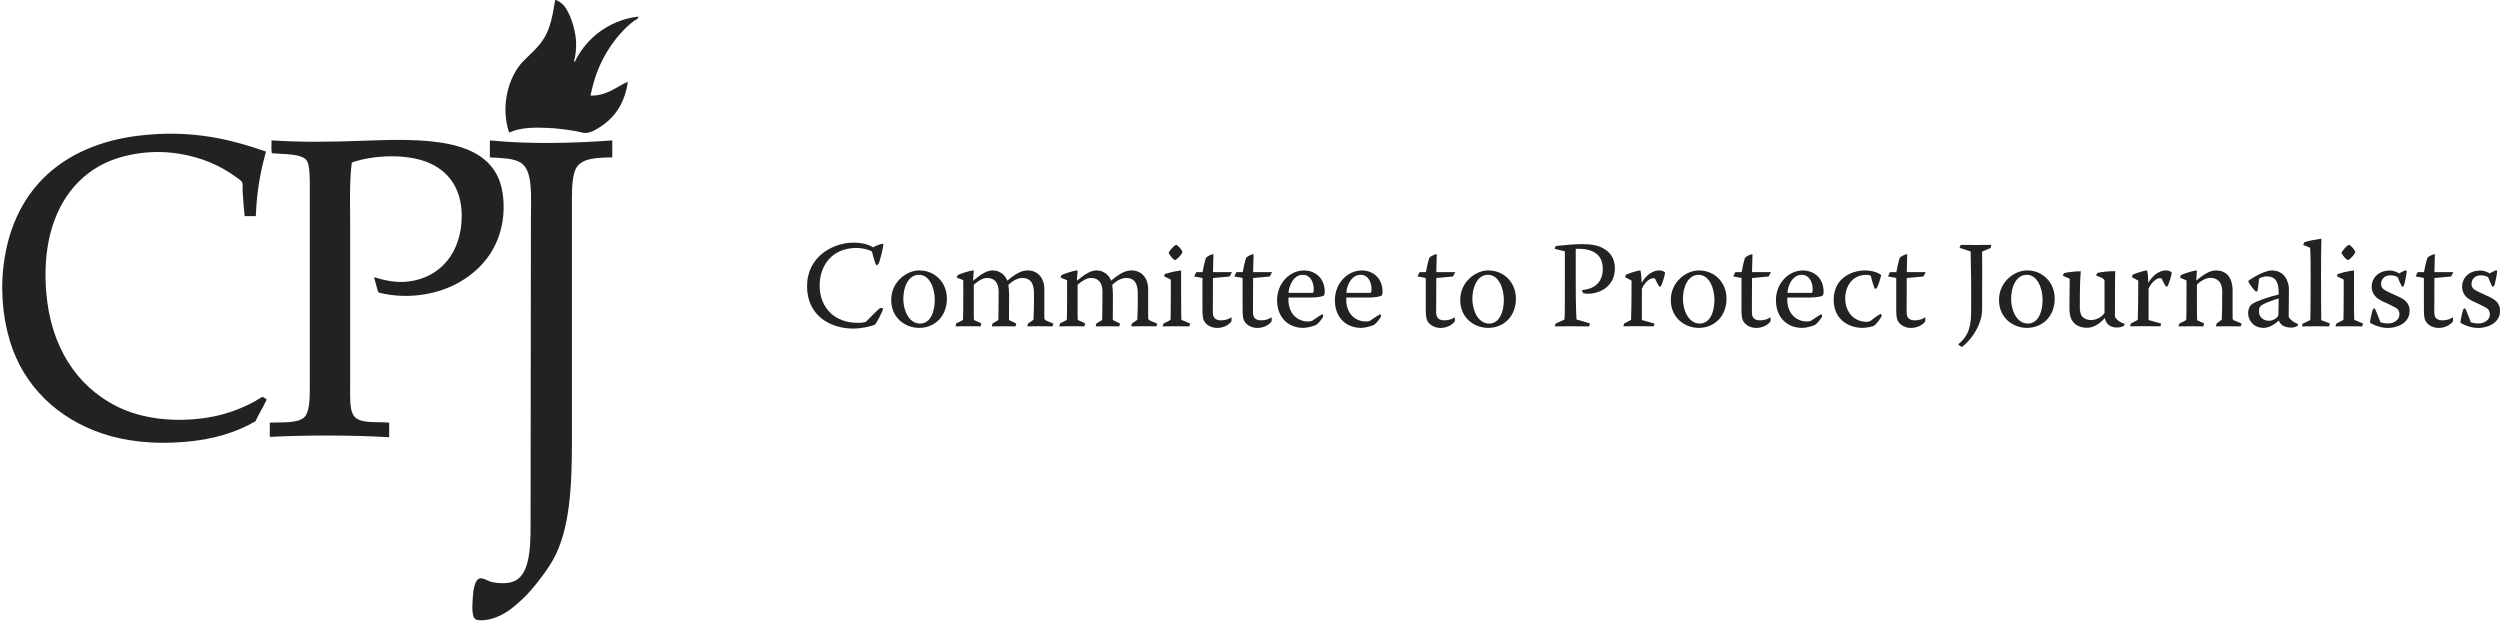 <svg xmlns="http://www.w3.org/2000/svg" fill="none" viewBox="0 0 4660 1158" height="1158" width="4660">
<g clip-path="url(#clip0_163_2001)">
<mask height="1158" width="1191" y="0" x="0" maskUnits="userSpaceOnUse" style="mask-type:luminance" id="mask0_163_2001">
<path fill="white" d="M1190.11 0H0V1158H1190.11V0Z"></path>
</mask>
<g mask="url(#mask0_163_2001)">
<path fill="#222222" d="M495.827 282.669C485.531 318.752 478.396 357.917 476.856 402.839H456.021C454.238 387.27 453.346 372.432 452.211 356.052C451.886 350.862 452.778 344.376 451.562 340.24C450.67 337.159 444.023 332.942 440.212 330.104C410.216 308.373 376.491 293.453 333.362 286.48C277.91 277.479 223.512 289.074 189.219 307.319C117.553 345.511 76.774 428.219 86.179 544.417C94.448 646.667 143.009 719.321 216.377 756.864C254.967 776.568 305.555 785.812 360.52 781.514C412.811 777.46 454.724 761.567 488.855 739.755C491.611 740.565 493.638 742.187 495.827 743.566C498.502 744.782 495.664 747.62 495.178 748.593C490.071 759.864 481.477 773.406 476.208 785.244C438.186 807.138 395.786 819.544 342.847 823.842C284.882 828.463 234.213 822.706 190.516 808.03C107.986 780.298 44.103 720.213 18.566 636.045C4.379 589.42 0.001 534.686 8.432 481.818C29.348 350.214 118.769 271.722 253.102 253.558C266.073 251.774 280.909 250.396 294.853 249.747C374.87 245.936 438.348 262.397 495.908 282.587" clip-rule="evenodd" fill-rule="evenodd"></path>
<path fill="#222222" d="M696.88 516.604C718.039 523.01 738.469 527.388 760.763 524.793C821.809 517.739 860.804 469.33 860.642 402.109C860.48 349.565 834.213 317.211 796.191 302.21C757.277 286.885 697.934 288.344 655.859 302.859C650.994 337.888 652.697 379.486 652.697 419.867V719.564C652.697 739.592 651.562 761.648 658.372 773.324C668.992 791.407 702.231 785.244 725.417 787.839V815.003C654.399 810.868 572.518 810.868 502.879 814.354V787.758C524.2 786.704 555.088 789.623 567.33 777.622C576.734 768.459 577.464 745.187 577.464 723.213V353.295C577.464 333.591 577.95 306.67 571.14 298.318C561.006 285.912 527.605 287.696 506.689 285.669C505.23 278.857 506.446 269.451 506.041 261.667C563.925 265.478 619.458 264.505 677.342 262.316C786.463 258.261 903.934 256.072 932.146 340.078C939.848 363.025 940.82 394.568 935.308 420.354C925.093 468.681 896.07 502.657 857.561 525.28C820.999 546.849 764.412 559.823 706.446 545.552C704.339 544.173 704.014 540.93 703.285 538.578C701.096 531.524 698.988 523.739 696.961 516.441" clip-rule="evenodd" fill-rule="evenodd"></path>
<path fill="#222222" d="M913.745 261.75C986.384 269.048 1068.02 267.021 1141.31 261.75V293.374C1112.45 293.86 1086.1 294.671 1074.91 311.699C1067.62 322.889 1066.08 345.837 1066.08 367.974C1066.08 518.876 1066.08 670.671 1066.08 820.681C1066.08 907.201 1062.51 987.152 1030.65 1043.91C1023.35 1056.97 1013.79 1069.94 1004.14 1082.51C994.897 1094.43 985.006 1106.19 973.819 1116.65C958.415 1131 940.337 1147.3 914.394 1153.95C906.287 1155.97 891.451 1158 885.938 1153.95C878.237 1148.35 880.669 1124.76 881.48 1111.62C882.209 1100.35 884.722 1080.73 894.127 1078.13C900.045 1076.51 910.016 1083.4 917.556 1085.11C928.419 1087.54 943.985 1088.19 955.497 1084.46C986.547 1074.4 988.979 1025.02 988.979 981.395C988.979 789.544 989.627 599.233 989.627 407.22C989.627 365.947 994.086 317.051 970.008 302.861C955.74 294.509 934.175 294.752 913.097 293.374V263.615C913.097 262.723 913.016 261.831 913.745 261.75Z" clip-rule="evenodd" fill-rule="evenodd"></path>
<path fill="#222222" d="M1069.89 115.062C1072.64 115.549 1073.37 110.927 1074.91 108.089C1084.8 90.25 1099.88 72.329 1116.66 60.004C1136.2 45.652 1160.12 34.3 1190.03 30.894C1190.19 35.435 1185.17 36.489 1182.41 38.516C1163.77 52.139 1146.66 72.492 1133.69 92.925C1118.45 116.927 1107.18 145.064 1100.77 178.31C1132.63 178.31 1148.12 162.011 1170.33 152.362C1164.9 189.743 1148.44 216.339 1121.69 234.584C1113.26 240.341 1102.23 247.396 1091.94 247.882C1087.07 248.125 1080.83 245.774 1074.91 244.72C1058.21 241.801 1038.84 239.206 1020.51 238.395C994.166 237.179 968.791 237.827 949.091 247.234C931.985 197.527 948.604 141.415 975.033 114.413C989.14 100.061 1005.19 87.006 1015.49 68.924C1026.19 50.112 1030.32 28.218 1034.46 1.865C1034.46 0.973 1034.38 0.081 1035.11 0C1039.4 0.324 1047.43 6.082 1050.92 10.136C1061.78 22.704 1072.24 52.301 1073.7 75.897C1074.59 90.655 1072.89 103.305 1069.89 115.062Z" clip-rule="evenodd" fill-rule="evenodd"></path>
</g>
<path fill="#222222" d="M1627.57 461.058C1633.32 457.571 1639.97 455.301 1645.32 454.409L1646.7 455.301C1645.81 464.545 1639.81 487.736 1637.46 492.358L1633.32 494.628C1631.21 490.493 1627.08 476.87 1625.46 469.086C1620.43 465.599 1608.19 462.193 1596.19 462.193C1553.14 462.193 1527.85 492.358 1527.85 532.415C1527.85 572.471 1554.52 601.744 1598.95 601.744C1606.57 601.744 1610.7 601.014 1613.95 599.879C1623.84 589.743 1635.35 578.229 1640.86 573.85L1646.37 574.985C1644.51 582.121 1633.73 602.879 1630.73 605.149C1622.22 609.041 1603.33 612.528 1590.92 612.528C1547.87 612.528 1504.34 588.608 1504.34 533.55C1504.34 478.492 1552.01 452.301 1591.33 452.301C1606.49 452.301 1619.38 455.788 1627.49 461.058H1627.57Z"></path>
<path fill="#222222" d="M1765.06 556.579C1765.06 589.501 1742.52 611.151 1713.26 611.151C1687.72 611.151 1661.21 592.987 1661.21 559.093C1661.21 525.199 1689.99 504.035 1713.66 504.035C1741.96 504.035 1764.98 525.685 1764.98 556.498L1765.06 556.579ZM1683.75 557.066C1683.75 578.716 1694.37 603.123 1715.04 603.123C1735.71 603.123 1742.44 578.473 1742.44 558.931C1742.44 537.281 1732.8 512.225 1713.01 512.225C1693.23 512.225 1683.75 534.767 1683.75 557.147V557.066Z"></path>
<path fill="#222222" d="M1795.62 522.28L1783.38 517.414L1785 512.793C1789.87 510.279 1807.78 504.278 1815.16 504.035L1813.78 522.685L1814.27 522.928C1828.78 510.928 1839.81 504.035 1850.18 504.035C1862.59 504.035 1873.21 511.414 1877.59 523.172C1893.72 509.549 1904.5 504.035 1915.61 504.035C1934.74 504.035 1946.66 518.793 1946.66 538.821V593.393C1946.66 595.501 1948.52 596.636 1951.04 598.015L1963.44 603.285L1962.06 608.313C1954.2 608.313 1945.68 608.069 1937.17 608.069C1930.04 608.069 1922.66 608.313 1914.88 608.313L1916.26 603.042L1926.39 596.15C1926.88 587.879 1927.53 572.229 1927.28 546.444C1927.28 533.307 1924.04 518.144 1905.88 518.144C1897.61 518.144 1888.85 522.28 1879.61 531.037C1880.1 535.172 1880.99 542.065 1880.99 549.93L1880.75 596.474L1894.37 603.123L1892.75 608.394C1886.5 608.394 1878.72 608.151 1871.34 608.151C1863.97 608.151 1856.18 608.394 1848.81 608.394L1850.18 602.88L1860.97 596.474C1861.21 582.689 1861.45 564.688 1861.45 544.416C1861.45 532.659 1858.21 518.144 1839.56 518.144C1831.94 518.144 1822.54 524.145 1815.16 530.794C1815.16 557.715 1814.92 589.257 1815.4 596.393L1829.19 602.799L1827.81 608.313C1822.05 608.313 1813.54 608.069 1804.54 608.069C1796.92 608.069 1788.41 608.313 1781.03 608.313L1782.41 602.799L1795.06 596.393C1795.3 591.771 1795.54 571.743 1795.54 549.849V522.199L1795.62 522.28Z"></path>
<path fill="#222222" d="M1989.06 522.28L1976.9 517.414L1978.52 512.793C1983.38 510.279 2001.3 504.278 2008.68 504.035L2007.3 522.685L2007.79 522.928C2022.3 510.928 2033.32 504.035 2043.7 504.035C2056.1 504.035 2066.72 511.414 2071.1 523.172C2087.23 509.549 2098.02 504.035 2109.12 504.035C2128.26 504.035 2140.17 518.793 2140.17 538.821V593.393C2140.17 595.501 2142.04 596.636 2144.55 598.015L2156.95 603.285L2155.58 608.313C2147.71 608.313 2139.2 608.069 2130.69 608.069C2123.55 608.069 2116.18 608.313 2108.39 608.313L2109.77 603.042L2119.91 596.15C2120.39 587.879 2121.04 572.229 2120.8 546.444C2120.8 533.307 2117.55 518.144 2099.4 518.144C2091.13 518.144 2082.37 522.28 2073.13 531.037C2073.61 535.172 2074.51 542.065 2074.51 549.93L2074.26 596.474L2087.88 603.123L2086.26 608.394C2080.02 608.394 2072.24 608.151 2064.86 608.151C2057.48 608.151 2049.7 608.394 2042.32 608.394L2043.7 602.88L2054.48 596.474C2054.73 582.689 2054.97 564.688 2054.97 544.416C2054.97 532.659 2051.73 518.144 2033.08 518.144C2025.46 518.144 2016.05 524.145 2008.68 530.794C2008.68 557.715 2008.43 589.257 2008.92 596.393L2022.7 602.799L2021.32 608.313C2015.57 608.313 2007.06 608.069 1998.06 608.069C1990.44 608.069 1981.92 608.313 1974.55 608.313L1975.93 602.799L1988.57 596.393C1988.82 591.771 1989.06 571.743 1989.06 549.849V522.199V522.28Z"></path>
<path fill="#222222" d="M2170.98 510.766C2174.63 509.63 2188.49 505.495 2201.63 504.116V550.66C2201.63 576.446 2201.87 589.825 2202.11 596.231L2218.49 603.123L2216.87 608.394C2208.84 608.394 2200.09 608.151 2191.09 608.151C2183.71 608.151 2176.09 608.394 2167.17 608.394L2168.79 603.123L2181.93 596.231C2182.17 588.366 2182.41 568.58 2182.41 550.174V521.145L2170.01 515.144L2171.14 510.766H2170.98ZM2192.63 456.438C2195.87 457.573 2202.03 464.465 2204.14 469.33L2203.65 471.195C2201.79 475.574 2194.65 482.466 2191.49 484.331L2189.87 484.818C2185.74 482.547 2180.47 476.06 2178.36 471.682L2178.85 470.06C2182.09 464.546 2187.6 459.032 2191.25 456.681L2192.63 456.438Z"></path>
<path fill="#222222" d="M2296.4 507.116L2292.02 515.387L2260.97 518.144C2260.97 529.171 2260.72 555.2 2260.72 582.851C2260.72 588.851 2262.99 592.095 2264.62 593.635C2266.89 595.744 2270.62 597.122 2276.13 597.122C2284.64 597.122 2291.13 594.365 2294.53 591.851L2295.67 592.095L2295.42 599.23C2289.67 606.366 2280.42 611.231 2268.75 611.231C2259.75 611.231 2251.73 607.582 2246.62 601.582C2242.73 596.554 2241.35 591.689 2241.35 576.931V518.225L2225.95 515.224L2229.84 507.197H2241.59C2242.73 500.791 2245.24 488.547 2247.83 480.681C2251.08 477.033 2258.62 473.789 2261.86 473.789L2260.97 507.197H2296.4V507.116Z"></path>
<path fill="#222222" d="M2371.22 507.116L2366.85 515.387L2335.8 518.144C2335.8 529.171 2335.55 555.2 2335.55 582.851C2335.55 588.851 2337.82 592.095 2339.44 593.635C2341.71 595.744 2345.44 597.122 2350.96 597.122C2359.47 597.122 2365.95 594.365 2369.36 591.851L2370.49 592.095L2370.25 599.23C2364.49 606.366 2355.25 611.231 2343.58 611.231C2334.58 611.231 2326.55 607.582 2321.45 601.582C2317.56 596.554 2316.18 591.689 2316.18 576.931V518.225L2300.77 515.224L2304.66 507.197H2316.42C2317.56 500.791 2320.07 488.547 2322.66 480.681C2325.91 477.033 2333.44 473.789 2336.69 473.789L2335.8 507.197H2371.22V507.116Z"></path>
<path fill="#222222" d="M2401.87 554.553C2401.62 555.688 2401.62 556.661 2401.62 558.04C2401.38 583.825 2417.76 599.232 2438.19 599.232C2441.43 599.232 2443.94 598.745 2446.05 597.854C2453.43 592.826 2460.32 587.961 2465.43 585.447L2466.56 589.096C2465.18 594.367 2456.43 603.611 2453.43 605.638C2448.81 607.746 2437.3 611.152 2429.27 611.152C2400.98 611.152 2380.46 591.367 2380.46 559.581C2380.46 527.795 2404.38 504.117 2430.4 504.117C2451.32 504.117 2469.32 518.145 2469.32 543.931C2469.32 546.688 2468.67 550.418 2467.05 551.31C2464.78 552.445 2456.27 554.553 2445.4 554.553H2401.87ZM2447.67 545.796C2448.32 544.174 2448.81 541.66 2448.81 538.903C2448.81 525.119 2441.92 512.226 2428.54 512.226C2409.41 512.226 2402.03 535.903 2401.87 545.877H2447.67V545.796Z"></path>
<path fill="#222222" d="M2509.61 554.553C2509.37 555.688 2509.37 556.661 2509.37 558.04C2509.12 583.825 2525.5 599.232 2545.93 599.232C2549.17 599.232 2551.69 598.745 2553.79 597.854C2561.17 592.826 2568.06 587.961 2573.17 585.447L2574.3 589.096C2572.93 594.367 2564.17 603.611 2561.17 605.638C2556.55 607.746 2545.04 611.152 2537.01 611.152C2508.72 611.152 2488.21 591.367 2488.21 559.581C2488.21 527.795 2512.12 504.117 2538.15 504.117C2559.06 504.117 2577.06 518.145 2577.06 543.931C2577.06 546.688 2576.41 550.418 2574.79 551.31C2572.52 552.445 2564.01 554.553 2553.14 554.553H2509.61ZM2555.41 545.796C2556.06 544.174 2556.55 541.66 2556.55 538.903C2556.55 525.119 2549.66 512.226 2536.28 512.226C2517.15 512.226 2509.77 535.903 2509.61 545.877H2555.41V545.796Z"></path>
<path fill="#222222" d="M2712.69 507.116L2708.31 515.387L2677.26 518.144C2677.26 529.171 2677.02 555.2 2677.02 582.851C2677.02 588.851 2679.29 592.095 2680.91 593.635C2683.18 595.744 2686.91 597.122 2692.42 597.122C2700.94 597.122 2707.42 594.365 2710.83 591.851L2711.96 592.095L2711.72 599.23C2705.96 606.366 2696.72 611.231 2685.05 611.231C2676.05 611.231 2668.02 607.582 2662.92 601.582C2659.02 596.554 2657.65 591.689 2657.65 576.931V518.225L2642.24 515.224L2646.13 507.197H2657.89C2659.02 500.791 2661.54 488.547 2664.13 480.681C2667.37 477.033 2674.91 473.789 2678.16 473.789L2677.26 507.197H2712.69V507.116Z"></path>
<path fill="#222222" d="M2825.7 556.579C2825.7 589.501 2803.17 611.151 2773.9 611.151C2748.36 611.151 2721.85 592.987 2721.85 559.093C2721.85 525.199 2750.63 504.035 2774.3 504.035C2802.6 504.035 2825.62 525.685 2825.62 556.498L2825.7 556.579ZM2744.47 557.066C2744.47 578.716 2755.09 603.123 2775.76 603.123C2796.44 603.123 2803.17 578.473 2803.17 558.931C2803.17 537.281 2793.52 512.225 2773.74 512.225C2753.96 512.225 2744.47 534.767 2744.47 557.147V557.066Z"></path>
<path fill="#222222" d="M2899.88 458.545C2916.91 456.68 2935.8 455.059 2947.96 455.059C2966.85 455.059 2980.22 457.329 2991.49 464.708C3005.52 473.222 3010.14 487.737 3010.14 500.143C3010.14 536.551 2978.36 547.579 2960.2 547.579C2956.31 547.579 2953.55 547.092 2950.96 546.443L2948.69 540.686C2975.36 538.578 2987.6 523.171 2987.6 501.278C2987.6 471.844 2965.96 462.843 2937.18 463.735V525.928C2937.18 580.986 2938.55 591.528 2938.55 595.501L2963.85 602.88L2961.98 608.394C2949.99 608.394 2938.07 608.15 2926.31 608.15C2916.91 608.15 2907.67 608.394 2898.26 608.394L2899.64 603.123L2916.02 595.744C2916.91 591.122 2916.91 579.851 2916.91 526.901V468.438L2898.02 463.816L2899.88 458.545Z"></path>
<path fill="#222222" d="M3031.05 511.901C3034.54 510.279 3050.59 504.522 3057.73 504.035C3059.1 509.306 3060 519.442 3060 526.577H3060.48C3069.89 510.198 3083.26 504.035 3092.5 504.035C3097.13 504.035 3101.26 505.414 3103.77 507.927C3103.13 514.333 3098.91 527.307 3096.15 533.064L3093.15 534.686C3091.05 531.686 3088.29 526.821 3084.88 519.279C3084.24 519.036 3083.02 518.55 3081.4 518.55C3074.51 518.55 3065.02 527.307 3060.48 538.335V596.555L3083.99 603.204L3082.61 608.232C3073.86 608.232 3062.35 607.988 3050.19 607.988C3042.57 607.988 3032.92 608.232 3026.03 608.232L3027.16 603.204L3040.3 596.312C3041.19 572.148 3041.19 534.362 3041.19 523.091L3029.19 516.441L3031.05 511.819V511.901Z"></path>
<path fill="#222222" d="M3218.25 556.579C3218.25 589.501 3195.71 611.151 3166.44 611.151C3140.9 611.151 3114.39 592.987 3114.39 559.093C3114.39 525.199 3143.17 504.035 3166.85 504.035C3195.14 504.035 3218.16 525.685 3218.16 556.498L3218.25 556.579ZM3137.01 557.066C3137.01 578.716 3147.63 603.123 3168.31 603.123C3188.98 603.123 3195.71 578.473 3195.71 558.931C3195.71 537.281 3186.06 512.225 3166.28 512.225C3146.5 512.225 3137.01 534.767 3137.01 557.147V557.066Z"></path>
<path fill="#222222" d="M3301.18 507.116L3296.8 515.387L3265.75 518.144C3265.75 529.171 3265.51 555.2 3265.51 582.851C3265.51 588.851 3267.78 592.095 3269.4 593.635C3271.67 595.744 3275.4 597.122 3280.91 597.122C3289.43 597.122 3295.91 594.365 3299.32 591.851L3300.45 592.095L3300.21 599.23C3294.45 606.366 3285.21 611.231 3273.54 611.231C3264.54 611.231 3256.51 607.582 3251.4 601.582C3247.51 596.554 3246.13 591.689 3246.13 576.931V518.225L3230.73 515.224L3234.62 507.197H3246.38C3247.51 500.791 3250.03 488.547 3252.62 480.681C3255.86 477.033 3263.4 473.789 3266.64 473.789L3265.75 507.197H3301.18V507.116Z"></path>
<path fill="#222222" d="M3331.75 554.553C3331.5 555.688 3331.5 556.661 3331.5 558.04C3331.26 583.825 3347.64 599.232 3368.15 599.232C3371.39 599.232 3373.9 598.745 3375.93 597.854C3383.31 592.826 3390.2 587.961 3395.31 585.447L3396.44 589.096C3395.06 594.367 3386.31 603.611 3383.31 605.638C3378.69 607.746 3367.17 611.152 3359.15 611.152C3330.85 611.152 3310.34 591.367 3310.34 559.581C3310.34 527.795 3334.26 504.117 3360.28 504.117C3381.2 504.117 3399.2 518.145 3399.2 543.931C3399.2 546.688 3398.55 550.418 3396.93 551.31C3394.66 552.445 3386.14 554.553 3375.28 554.553H3331.75ZM3377.63 545.796C3378.28 544.174 3378.77 541.66 3378.77 538.903C3378.77 525.119 3371.88 512.226 3358.5 512.226C3339.37 512.226 3331.99 535.903 3331.83 545.877H3377.63V545.796Z"></path>
<path fill="#222222" d="M3477.27 504.116C3490.64 504.116 3503.05 509.144 3506.53 512.874C3505.15 518.874 3502.16 529.902 3498.26 537.037L3494.78 538.659C3492.67 534.037 3489.75 525.037 3487.16 514.009C3485.78 513.36 3483.02 512.387 3478.4 512.387C3452.86 512.387 3439.49 533.551 3439.49 556.174C3439.49 581.716 3455.62 599.961 3480.43 599.961C3482.29 599.961 3485.29 598.826 3486.83 598.096C3494.86 591.447 3501.99 586.825 3505.97 584.96L3507.59 587.96C3505.56 594.447 3496.97 604.745 3492.83 607.502C3489.35 608.88 3478.56 611.151 3471.19 611.151C3449.54 611.151 3418 598.258 3418 558.85C3418 519.442 3450.03 504.035 3477.19 504.035L3477.27 504.116Z"></path>
<path fill="#222222" d="M3589.63 507.116L3585.25 515.387L3554.2 518.144C3554.2 529.171 3553.96 555.2 3553.96 582.851C3553.96 588.851 3556.23 592.095 3557.85 593.635C3560.12 595.744 3563.85 597.122 3569.36 597.122C3577.87 597.122 3584.36 594.365 3587.77 591.851L3588.9 592.095L3588.66 599.23C3582.9 606.366 3573.66 611.231 3561.98 611.231C3552.99 611.231 3544.96 607.582 3539.85 601.582C3535.96 596.554 3534.58 591.689 3534.58 576.931V518.225L3519.18 515.224L3523.07 507.197H3534.83C3535.96 500.791 3538.47 488.547 3541.07 480.681C3544.31 477.033 3551.85 473.789 3555.09 473.789L3554.2 507.197H3589.63V507.116Z"></path>
<path fill="#222222" d="M3654.81 456.438C3664.46 456.438 3673.21 456.681 3683.59 456.681C3692.83 456.681 3702.72 456.438 3711.88 456.438L3710.51 462.195L3694.62 469.087C3695.1 490.251 3694.62 558.688 3694.62 574.743C3694.62 583.5 3693.89 591.123 3690.72 599.15C3682.46 624.693 3663.57 642.207 3656.92 646.829L3650.68 642.937V641.315C3670.94 624.774 3674.19 605.394 3674.19 578.716C3674.43 565.824 3674.19 554.796 3674.19 522.766C3673.7 484.98 3673.46 473.709 3673.29 468.682L3652.54 462.032L3654.81 456.519V456.438Z"></path>
<path fill="#222222" d="M3830 556.579C3830 589.501 3807.47 611.151 3778.2 611.151C3752.66 611.151 3726.15 592.987 3726.15 559.093C3726.15 525.199 3754.93 504.035 3778.6 504.035C3806.9 504.035 3829.92 525.685 3829.92 556.498L3830 556.579ZM3748.69 557.066C3748.69 578.716 3759.31 603.123 3779.98 603.123C3800.66 603.123 3807.38 578.473 3807.38 558.931C3807.38 537.281 3797.74 512.225 3777.96 512.225C3758.18 512.225 3748.69 534.767 3748.69 557.147V557.066Z"></path>
<path fill="#222222" d="M3845 514.011L3847.11 509.145C3852.86 507.524 3869.4 505.497 3878.64 505.659C3877.51 516.038 3876.78 534.201 3876.78 573.123C3876.78 582.123 3878.89 586.908 3881.16 589.908C3884.4 593.557 3889.91 596.557 3897.7 596.557C3907.1 596.557 3917.96 591.286 3922.83 583.178V522.849C3921.21 518.957 3917.96 517.578 3907.18 513.605L3909.29 508.74C3917.31 506.632 3934.34 505.253 3942.93 505.497C3942.28 516.119 3942.28 531.039 3942.28 590.475C3946.91 598.341 3954.28 601.99 3960.44 603.612L3958.82 607.504C3956.55 608.882 3951.45 610.504 3945.69 610.504C3937.66 610.504 3926.39 607.504 3923.56 593.232H3923.07C3914.32 602.638 3903.69 610.99 3889.67 610.99C3881.64 610.99 3872.4 608.477 3866.4 602.476C3860.16 596.476 3857.4 587.313 3857.4 573.934C3857.4 558.527 3857.89 535.742 3857.89 519.606L3845 513.848V514.011Z"></path>
<path fill="#222222" d="M3975.52 511.901C3979.01 510.279 3995.06 504.522 4002.19 504.035C4003.57 509.306 4004.46 519.442 4004.46 526.577H4004.95C4014.36 510.198 4027.73 504.035 4036.97 504.035C4041.59 504.035 4045.73 505.414 4048.24 507.927C4047.59 514.333 4043.38 527.307 4040.62 533.064L4037.62 534.686C4035.51 531.686 4032.76 526.821 4029.35 519.279C4028.7 519.036 4027.49 518.55 4025.87 518.55C4018.98 518.55 4009.49 527.307 4004.95 538.335V596.555L4028.46 603.204L4027.08 608.232C4018.33 608.232 4006.82 607.988 3994.65 607.988C3987.03 607.988 3977.39 608.232 3970.5 608.232L3971.63 603.204L3984.76 596.312C3985.66 572.148 3985.66 534.362 3985.66 523.091L3973.66 516.441L3975.52 511.819V511.901Z"></path>
<path fill="#222222" d="M4075.65 522.767L4063.49 517.497L4065.11 512.875C4069 510.604 4087.89 504.36 4095.02 504.117L4093.89 522.281L4094.37 522.524C4111.89 508.009 4121.29 504.117 4130.53 504.117C4154.45 504.117 4161.58 523.659 4161.58 540.931V592.988C4161.58 595.502 4162.72 596.637 4164.82 597.367L4178.36 603.124L4176.74 608.395C4170.5 608.395 4159.96 608.152 4150.96 608.152C4144.56 608.152 4137.58 608.395 4130.45 608.395L4132.07 602.638L4141.31 595.989C4141.8 589.096 4142.21 572.717 4142.21 542.796C4142.21 525.281 4132.32 517.902 4120.56 517.902C4110.91 517.902 4100.54 524.794 4095.02 530.551C4095.02 548.066 4095.02 592.015 4095.51 596.88L4108.4 602.881L4107.02 608.395C4101.02 608.395 4092.27 608.152 4084.89 608.152C4076.86 608.152 4068.11 608.395 4060.73 608.395L4062.35 603.124L4075 596.637C4075.49 592.988 4075.65 571.987 4075.65 542.958V522.686V522.767Z"></path>
<path fill="#222222" d="M4247.43 543.931C4247.19 520.01 4236.81 515.145 4224.9 515.145C4220.28 515.145 4214.52 517.01 4210.87 519.28C4210.22 525.93 4209.25 536.309 4207.87 542.552L4205.36 543.688C4202.6 542.309 4192.96 530.308 4190.6 523.902C4195.47 519.524 4209.25 511.739 4218.65 508.009C4224.17 505.901 4229.68 504.117 4234.79 504.117C4258.46 504.117 4266.57 524.875 4266.57 539.309C4266.57 554.959 4266.08 574.987 4266.08 590.637C4271.11 598.908 4279.62 602.638 4284 604.016L4282.13 607.665C4280.27 608.8 4276.38 610.665 4270.86 610.665C4255.46 610.665 4250.11 603.53 4247.84 597.529H4247.6C4237.46 607.178 4226.84 611.152 4219.55 611.152C4199.28 611.152 4190.52 595.502 4190.52 584.231C4190.52 574.582 4194.41 568.095 4199.77 565.581C4208.03 560.554 4229.44 553.175 4247.43 549.039V544.012V543.931ZM4229.19 598.016C4234.06 598.016 4240.46 595.745 4244.84 591.123C4246.22 589.258 4246.95 587.88 4246.95 585.609L4247.43 556.337C4237.54 559.094 4225.14 563.716 4218.65 567.122C4212.9 570.365 4210.63 573.609 4210.63 579.771C4210.63 593.556 4221.9 597.935 4229.27 597.935L4229.19 598.016Z"></path>
<path fill="#222222" d="M4343.18 602.882L4341.15 608.396C4332.4 608.396 4324.78 608.152 4316.75 608.152C4307.99 608.152 4299.24 608.396 4290.73 608.396L4292.1 603.368L4306.37 596.719C4306.62 587.313 4307.02 573.042 4307.02 516.849C4307.02 496.091 4307.02 473.305 4306.13 461.791L4293 456.52L4295.27 451.493C4302.64 448.979 4317.16 446.222 4327.05 444.844C4326.56 468.521 4326.4 491.144 4326.4 515.957C4326.4 562.257 4326.64 579.772 4326.88 596.8L4343.26 603.044L4343.18 602.882Z"></path>
<path fill="#222222" d="M4357.2 510.766C4360.85 509.63 4374.71 505.495 4387.85 504.116V550.66C4387.85 576.446 4388.09 589.825 4388.33 596.231L4404.71 603.123L4403.09 608.394C4395.06 608.394 4386.31 608.151 4377.31 608.151C4369.93 608.151 4362.31 608.394 4353.39 608.394L4355.01 603.123L4368.15 596.231C4368.39 588.366 4368.63 568.58 4368.63 550.174V521.145L4356.23 515.144L4357.36 510.766H4357.2ZM4378.85 456.438C4382.09 457.573 4388.25 464.465 4390.36 469.33L4389.87 471.195C4388.01 475.574 4380.87 482.466 4377.71 484.331L4376.09 484.818C4371.96 482.547 4366.69 476.06 4364.58 471.682L4365.06 470.06C4368.31 464.546 4373.82 459.032 4377.47 456.681L4378.85 456.438Z"></path>
<path fill="#222222" d="M4472.32 509.629C4476.05 507.359 4480.35 505.007 4484.32 503.629L4486.19 505.494C4485.94 509.386 4482.94 527.793 4480.43 533.144L4477.43 534.766C4474.68 529.901 4471.68 522.603 4469.41 516.846C4468.03 515.954 4463.89 513.197 4455.87 513.197C4444.36 513.197 4438.36 520.819 4438.36 529.09C4438.36 534.361 4440.38 538.091 4446.62 541.496C4453.76 545.389 4466.41 550.74 4474.27 554.632C4486.92 560.876 4491.54 569.39 4491.54 579.04C4491.54 604.177 4465.51 611.312 4451 611.312C4439 611.312 4425.95 606.933 4417.6 601.42C4417.84 597.041 4421.74 579.526 4423.11 576.283L4426.36 574.418C4429.6 580.418 4434.63 594.446 4437.14 600.69C4440.63 601.825 4445.65 602.96 4451.16 602.96C4463.16 602.96 4472.57 595.581 4472.57 586.175C4472.57 579.932 4470.3 575.796 4463.33 572.39C4457.08 568.904 4449.54 565.498 4441.03 561.606C4428.38 555.849 4420.76 547.091 4420.76 534.199C4420.76 519.684 4432.03 504.278 4454.81 504.278C4460.33 504.278 4466.81 506.143 4472.32 509.791V509.629Z"></path>
<path fill="#222222" d="M4573.17 507.116L4568.8 515.387L4537.75 518.144C4537.75 529.171 4537.5 555.2 4537.5 582.851C4537.5 588.851 4539.77 592.095 4541.39 593.635C4543.66 595.744 4547.39 597.122 4552.91 597.122C4561.42 597.122 4567.9 594.365 4571.31 591.851L4572.44 592.095L4572.2 599.23C4566.44 606.366 4557.2 611.231 4545.53 611.231C4536.53 611.231 4528.5 607.582 4523.4 601.582C4519.5 596.554 4518.13 591.689 4518.13 576.931V518.225L4502.72 515.224L4506.61 507.197H4518.37C4519.5 500.791 4522.02 488.547 4524.61 480.681C4527.85 477.033 4535.39 473.789 4538.64 473.789L4537.75 507.197H4573.17V507.116Z"></path>
<path fill="#222222" d="M4640.87 509.629C4644.6 507.359 4648.89 505.007 4652.87 503.629L4654.73 505.494C4654.49 509.386 4651.49 527.793 4648.97 533.144L4645.97 534.766C4643.22 529.901 4640.22 522.603 4637.95 516.846C4636.57 515.954 4632.44 513.197 4624.41 513.197C4612.9 513.197 4606.9 520.819 4606.9 529.09C4606.9 534.361 4608.93 538.091 4615.17 541.496C4622.3 545.389 4634.95 550.74 4642.81 554.632C4655.46 560.876 4660.08 569.39 4660.08 579.04C4660.08 604.177 4634.06 611.312 4619.55 611.312C4607.55 611.312 4594.49 606.933 4586.14 601.42C4586.39 597.041 4590.28 579.526 4591.66 576.283L4594.9 574.418C4598.14 580.418 4603.17 594.446 4605.68 600.69C4609.17 601.825 4614.19 602.96 4619.71 602.96C4631.71 602.96 4641.11 595.581 4641.11 586.175C4641.11 579.932 4638.84 575.796 4631.87 572.39C4625.63 568.904 4618.09 565.498 4609.57 561.606C4596.93 555.849 4589.31 547.091 4589.31 534.199C4589.31 519.684 4600.57 504.278 4623.36 504.278C4628.87 504.278 4635.35 506.143 4640.87 509.791V509.629Z"></path>
</g>
<defs>
<clipPath id="clip0_163_2001">
<rect fill="white" height="1158" width="4660"></rect>
</clipPath>
</defs>
</svg>
